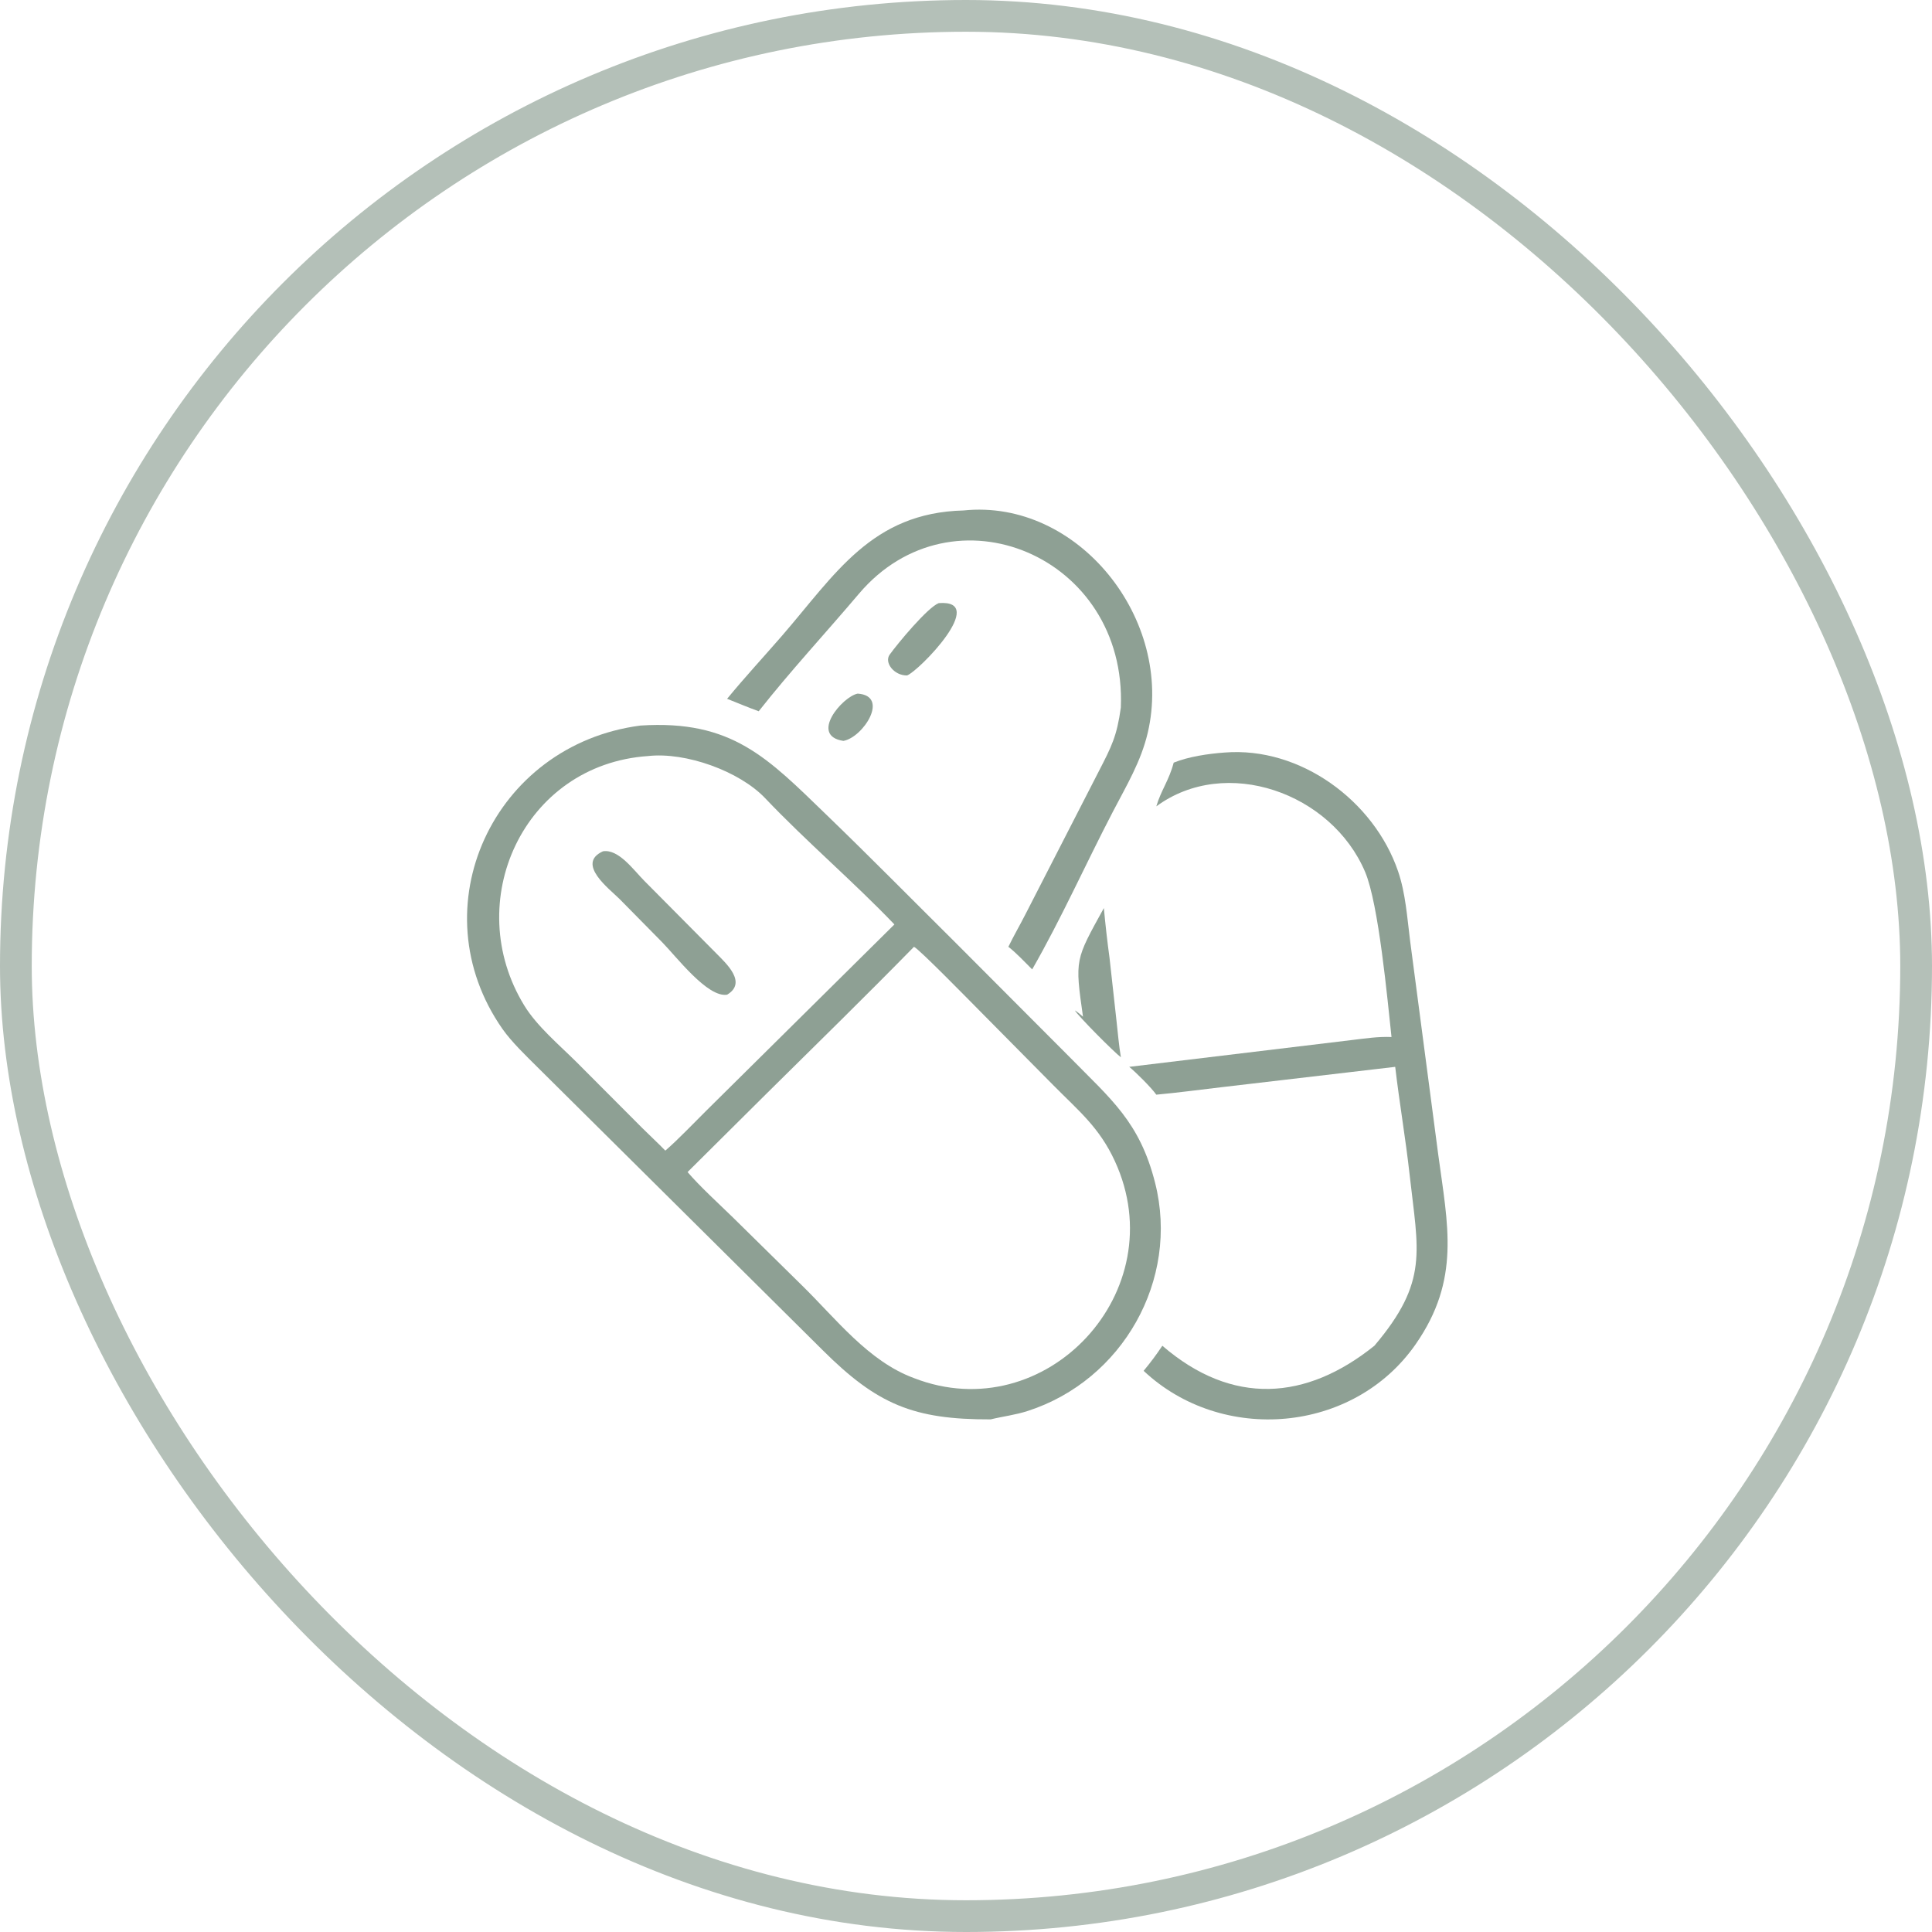 <?xml version="1.0" encoding="UTF-8"?> <svg xmlns="http://www.w3.org/2000/svg" width="70" height="70" viewBox="0 0 70 70" fill="none"><rect x="0.575" y="0.575" width="68.85" height="68.85" rx="34.425" stroke="#B4C0B8" stroke-width="1.15"></rect><path d="M26.344 25.319C26.987 24.537 27.673 23.797 28.332 23.037C30.257 20.814 31.579 18.578 34.91 18.495C39.061 18.064 42.548 22.445 41.585 26.55C41.339 27.597 40.812 28.467 40.323 29.407C39.336 31.302 38.46 33.27 37.398 35.123C37.148 34.875 36.803 34.507 36.535 34.305C36.726 33.91 36.951 33.525 37.151 33.132L39.813 27.942C40.277 27.044 40.467 26.669 40.61 25.637C40.837 20.133 34.507 17.513 31.117 21.517C29.922 22.929 28.642 24.307 27.49 25.77C27.12 25.637 26.713 25.465 26.344 25.319Z" fill="#8EA094"></path><path d="M32.865 24.473C32.392 24.48 32.029 24.005 32.234 23.719C32.526 23.313 33.611 22.005 34.013 21.852C35.838 21.71 33.288 24.317 32.865 24.473Z" fill="#8EA094"></path><path d="M30.557 26.844C29.315 26.657 30.524 25.235 31.076 25.131C32.247 25.211 31.274 26.72 30.557 26.844Z" fill="#8EA094"></path><path d="M35.892 51.427C33.099 51.435 31.784 50.89 29.801 48.913L19.474 38.666C19.06 38.254 18.54 37.757 18.207 37.284C15.14 32.898 17.861 26.984 23.206 26.288C26.528 26.073 27.813 27.463 29.957 29.534C31.537 31.059 33.085 32.631 34.644 34.178L38.747 38.292C40.249 39.826 41.293 40.642 41.853 42.862C42.74 46.373 40.672 50.012 37.239 51.121C36.782 51.269 36.349 51.316 35.892 51.427ZM23.481 27.393C18.952 27.703 16.699 32.687 18.997 36.434C19.458 37.186 20.263 37.86 20.893 38.486L23.276 40.876C23.547 41.147 23.842 41.416 24.106 41.689C24.548 41.311 25.159 40.668 25.592 40.24L32.406 33.494C30.917 31.937 29.215 30.491 27.724 28.921C26.79 27.938 24.843 27.24 23.481 27.393ZM33.115 34.305C31.366 36.089 29.56 37.858 27.782 39.615L24.912 42.466C25.351 42.981 26.065 43.633 26.566 44.121L29.053 46.569C30.29 47.779 31.46 49.322 33.115 49.931C37.882 51.787 42.57 46.789 40.392 42.066C39.828 40.843 39.082 40.249 38.166 39.322L35.48 36.608C35.192 36.319 33.28 34.363 33.115 34.305Z" fill="#8EA094"></path><path d="M42.525 27.632C43.067 27.413 43.784 27.308 44.366 27.266C47.111 27.044 49.784 29.016 50.655 31.569C50.928 32.369 50.984 33.245 51.09 34.081L52.109 41.824C52.455 44.394 52.927 46.357 51.29 48.708C49.041 51.939 44.272 52.334 41.436 49.668C41.704 49.343 41.882 49.105 42.114 48.759C44.651 50.947 47.33 50.742 49.797 48.759C51.775 46.423 51.381 45.339 51.072 42.551C50.928 41.252 50.702 39.95 50.551 38.654L44.269 39.39C43.489 39.481 42.672 39.591 41.895 39.662C41.712 39.404 41.158 38.853 40.914 38.654L49.008 37.679C49.481 37.623 49.942 37.552 50.417 37.573C50.269 36.206 49.953 32.753 49.46 31.59C48.244 28.725 44.414 27.363 41.895 29.216C42.067 28.632 42.356 28.277 42.525 27.632Z" fill="#8EA094"></path><path d="M26.344 36.04C25.634 36.156 24.501 34.654 23.978 34.125L22.452 32.577C22.092 32.215 20.853 31.293 21.847 30.844C22.415 30.753 22.959 31.528 23.352 31.922L25.943 34.533C26.311 34.907 27.082 35.6 26.344 36.04Z" fill="#8EA094"></path><path d="M38.945 36.609C39.061 36.68 39.136 36.75 39.239 36.837C38.94 34.744 38.956 34.79 39.995 32.901C40.047 33.468 40.122 34.139 40.2 34.702L40.45 36.96C40.497 37.378 40.542 37.899 40.612 38.307C40.374 38.133 39.053 36.804 38.945 36.609Z" fill="#8EA094"></path></svg> 